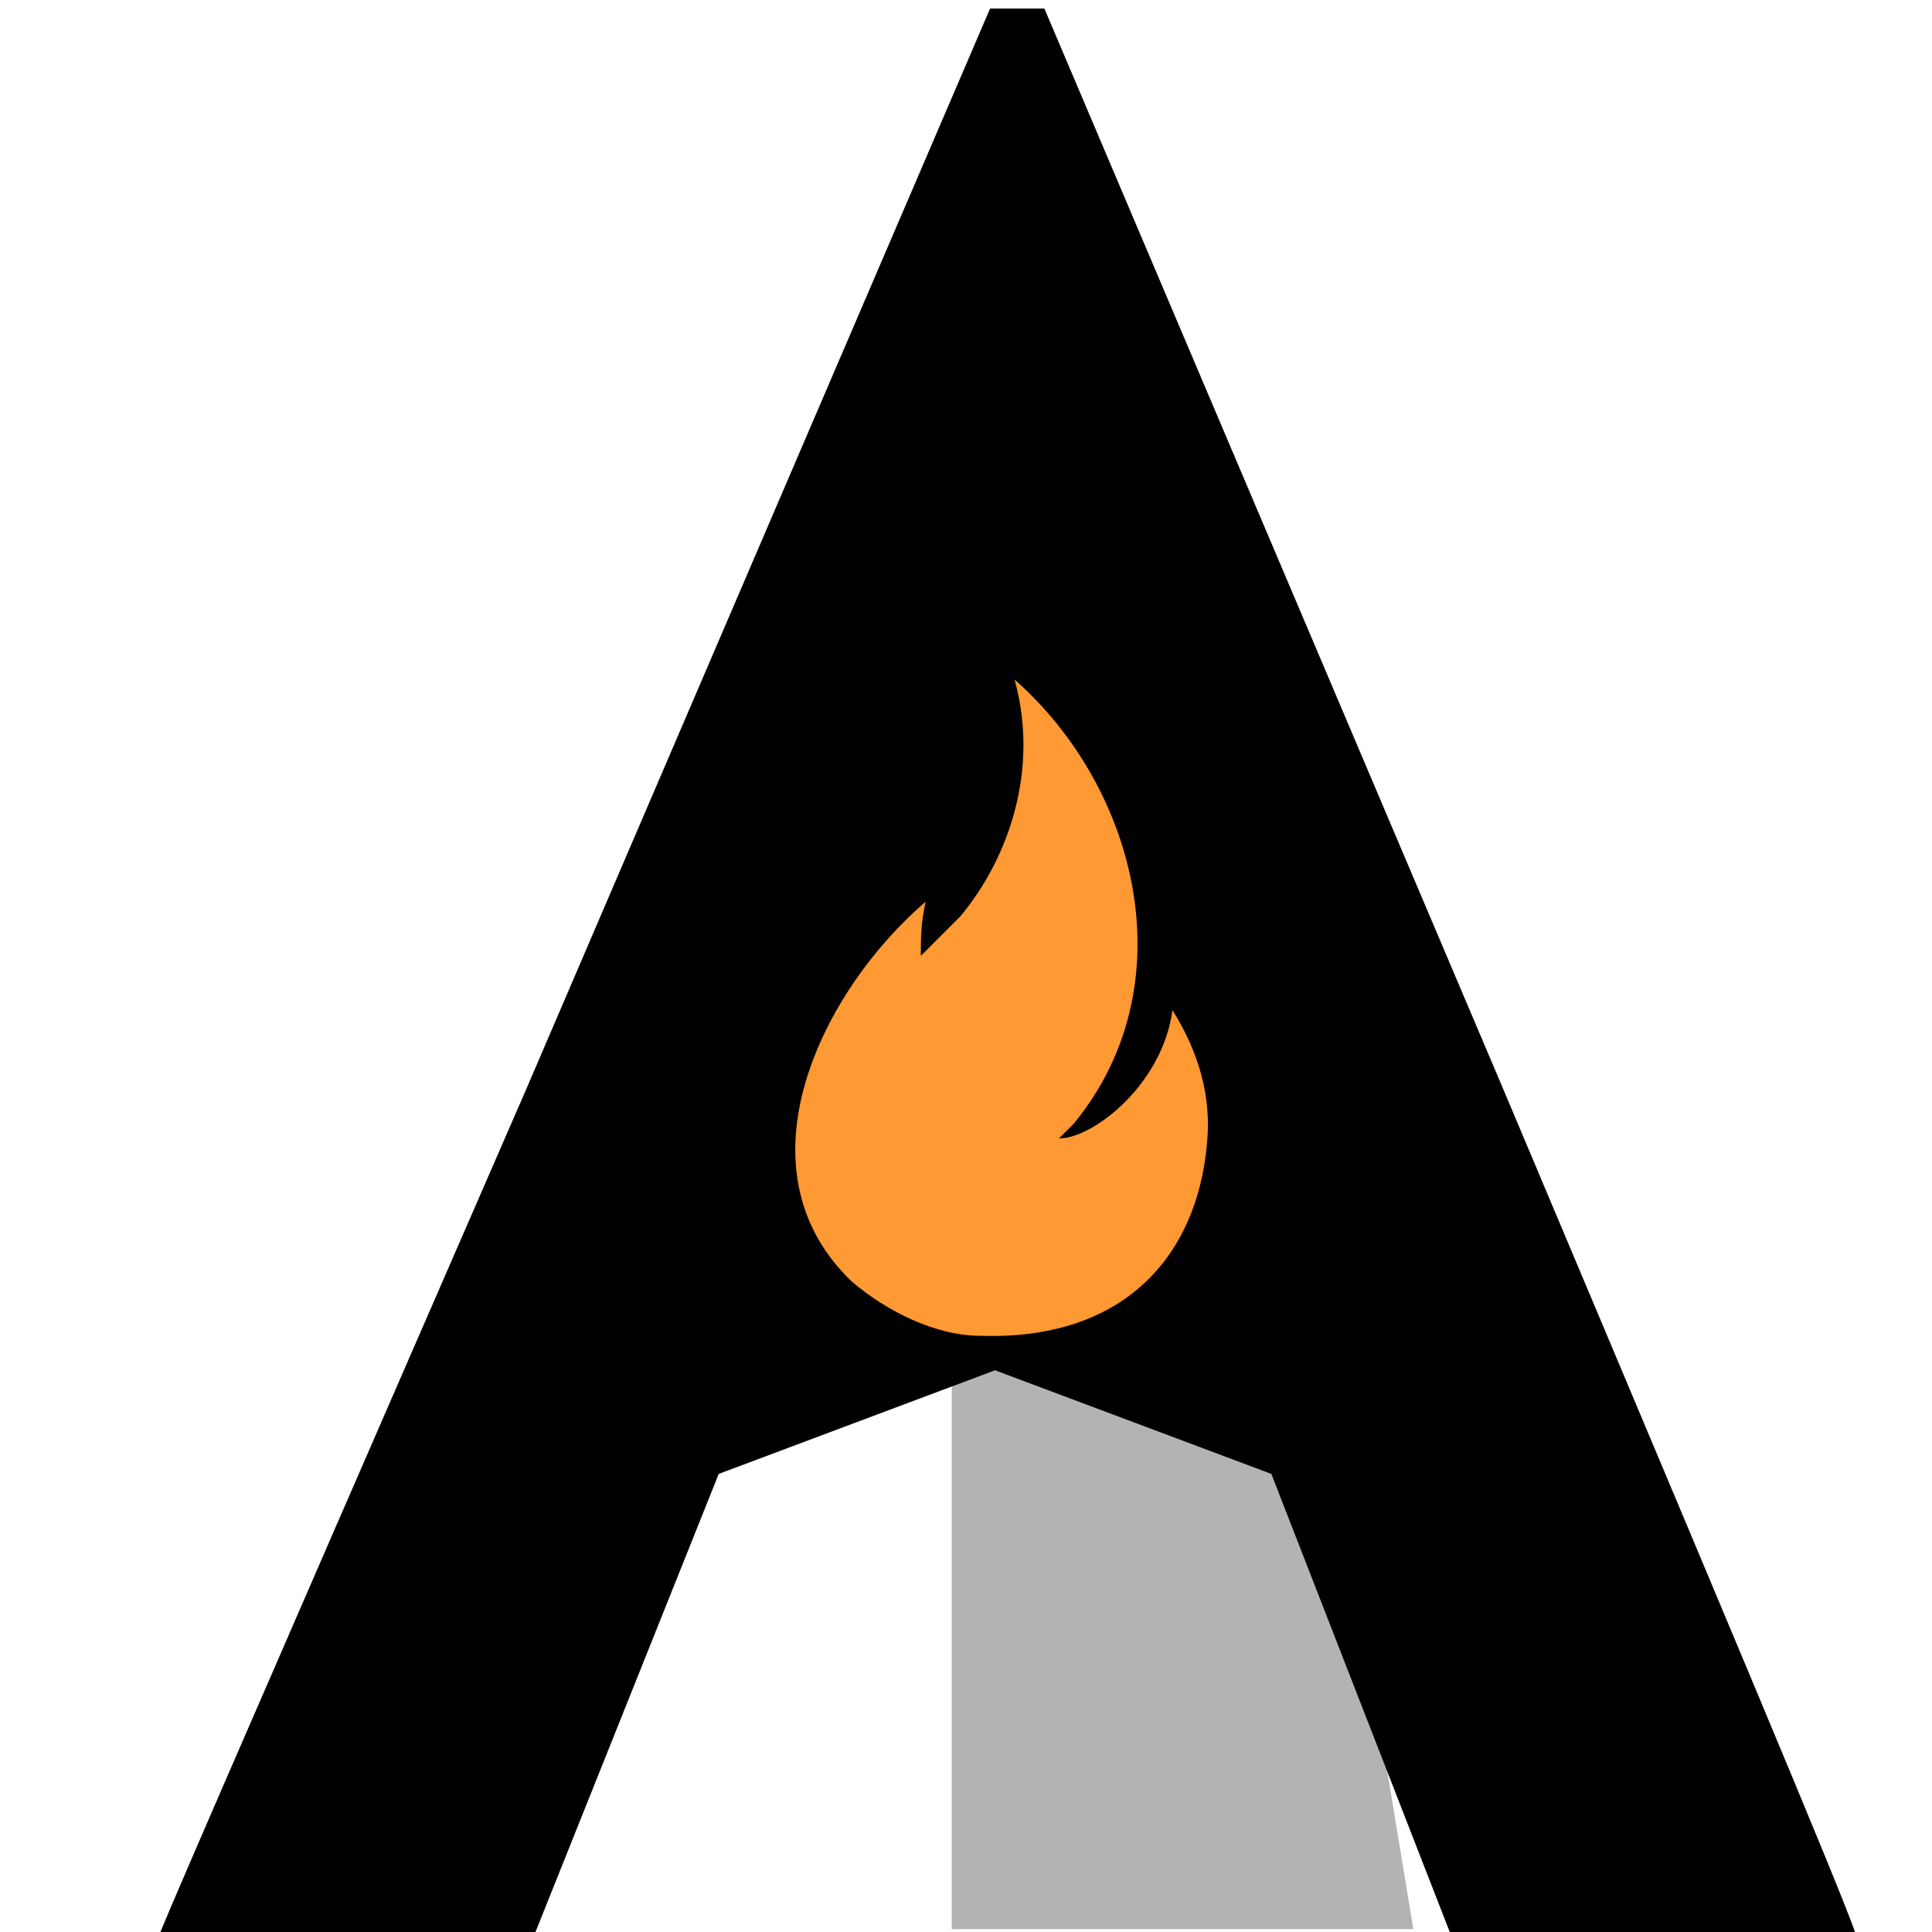 <svg xmlns="http://www.w3.org/2000/svg" viewBox="0 0 24 24"><defs><style>.a{fill:#88171a}.b{fill:#231f20}.fil1{fill:#000;fill-rule:nonzero}</style></defs><g fill="none" transform="translate(-30.4 -5.506)"><g id="logo" fill-rule="evenodd" clip-rule="evenodd" image-rendering="optimizeQuality" shape-rendering="geometricPrecision" text-rendering="geometricPrecision"><path d="M335 558h94l-19-115-75-2z" style="fill:#b3b3b3" transform="matrix(.061 0 0 .061 21.788 -4.568)"/><path stroke-width=".747" d="m1799.3 511.25-69.513-163.69h-8.222l-70.261 163.69c-47.837 109.88-55.312 127.07-56.059 129.31v.747h56.807v-.747l28.403-71.008 41.858-15.697 41.858 15.697 27.656 71.008v.747h61.291v-.747c-.748-2.99-7.475-19.434-53.817-129.31z" style="fill:#000" transform="translate(-98.469 -22.888) scale(.082)"/><path stroke-width=".747" d="M1732 518.73c5.232 0 15.696-8.222 17.192-19.434 3.737 5.98 5.98 12.707 5.232 20.181-1.495 17.191-12.707 29.898-34.383 29.151-6.727 0-14.202-3.737-19.434-8.222-17.939-17.191-4.485-44.1 11.212-57.554-.747 2.99-.747 5.98-.747 8.222l5.98-5.98c7.474-8.97 11.958-22.424 8.221-35.878 18.686 16.444 26.161 46.342 8.97 67.271L1732 518.73z" style="fill:#f93" transform="translate(-98.469 -22.888) scale(.082)"/><path d="M0 0h2857v784H0z" style="fill:none" transform="translate(-98.469 -22.888) scale(.082)"/></g></g></svg>